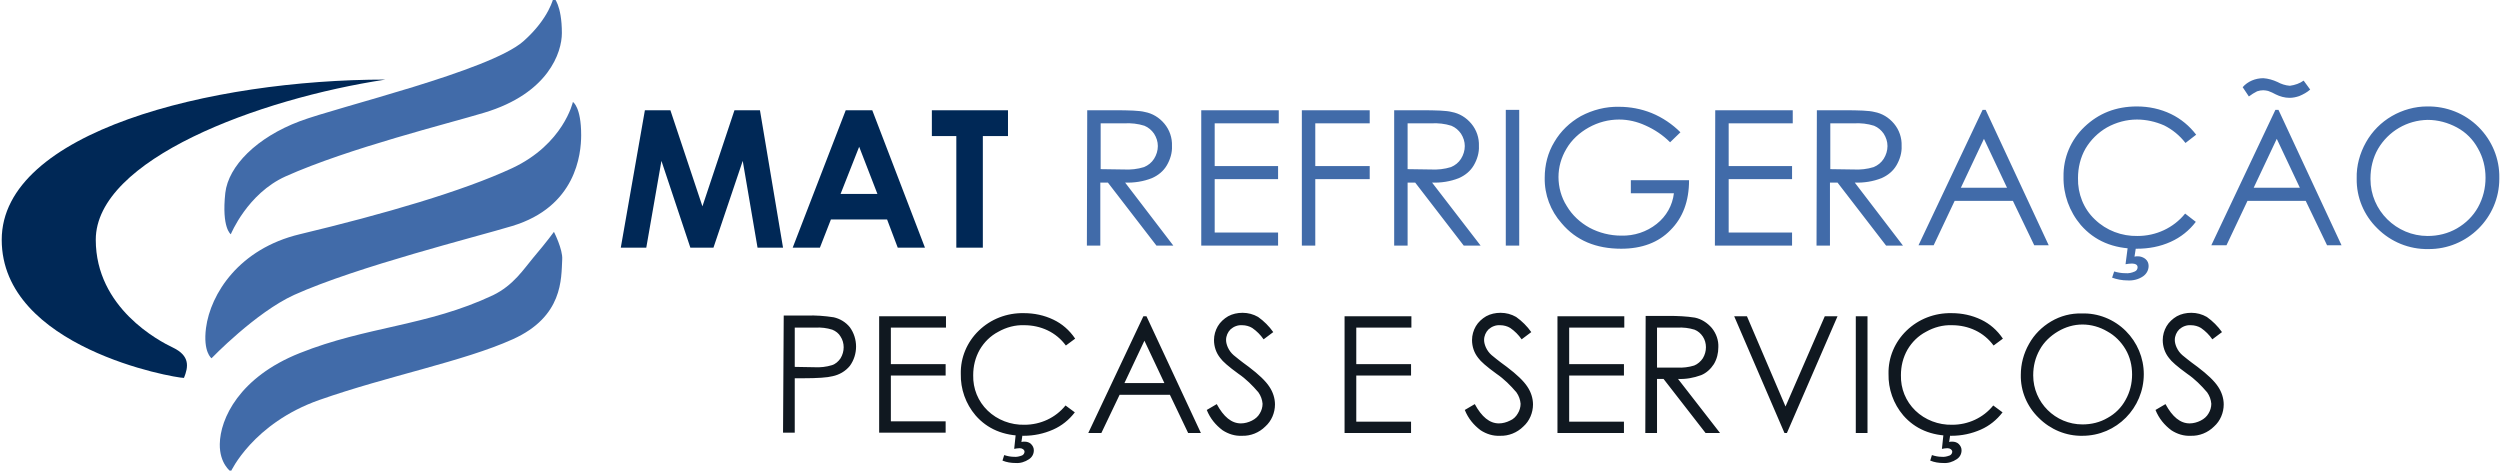 <?xml version="1.0" encoding="utf-8"?>
<!-- Generator: Adobe Illustrator 22.0.1, SVG Export Plug-In . SVG Version: 6.00 Build 0)  -->
<svg version="1.1" id="Layer_1" xmlns="http://www.w3.org/2000/svg" xmlns:xlink="http://www.w3.org/1999/xlink" x="0px" y="0px"
	 viewBox="0 0 725.7 136.6" style="enable-background:new 0 0 725.7 136.6;" xml:space="preserve">
<style type="text/css">
	.st0{fill:#416BA9;}
	.st1{fill:#002856;}
	.st2{fill:#101820;}
</style>
<g id="Logo_Mat_Colorida">
	<path id="Shape_2_copy_2_1_" class="st0" d="M67,68c0,0-2.7-1.8-1.6-12c0.9-7.8,9.1-16.1,21.6-20.8c11.1-4.2,55.1-14.6,64.9-23.2
		c7.6-6.7,8.8-12.8,8.8-12.8s2.4,2.2,2.4,10.4c0,5.6-3.9,17.5-22.5,23.1c-10.2,3.1-39.4,10.3-57.7,18.5C71.8,56.2,67,68,67,68z
		 M61.4,104c0,0-2.5-1.8-1.6-8.8c1.3-9.9,9.6-23,27.2-27.2c24.6-5.9,47.3-12.5,61.7-19.2c14.9-7,17.6-19.2,17.6-19.2
		s2.4,1.4,2.4,9.6c0,5.6-1.5,20.8-20,26.4c-10.2,3.1-45.1,11.8-63.3,20C74.2,90.7,61.4,104,61.4,104z M67,136.9c0,0-3.3-2.3-3.2-8
		c0.1-7.3,5.6-19.4,23.2-26.4c19.5-7.8,37-7.8,56.1-16.8c6-2.9,9-7.7,11.7-10.9c4-4.7,6-7.5,6-7.5s2.6,5.1,2.4,8
		c-0.3,5.6,0.3,16.6-14.4,23.2c-14.2,6.4-36.2,10.6-56.1,17.6C73.4,122.9,67,136.9,67,136.9z"/>
	<path class="st1" d="M111.9,23.1C61.2,23.1,0.5,38.3,0.5,69.6s50,40.1,52.9,40.1c1.3-3.2,1.8-6.4-3.2-8.8
		c-4-1.9-22.4-11.5-22.4-31.3C27.8,46.3,75,28.7,111.9,23.1z"/>
	<path id="Peças_e_serviços_1_" class="st2" d="M227.3,125.6h3.4v-15.8h2.4c4.2,0,7.1-0.2,8.6-0.6c1.9-0.4,3.7-1.4,5-3
		c2.4-3.3,2.4-7.9,0-11.2c-1.2-1.5-2.9-2.5-4.7-2.9c-2.6-0.4-5.2-0.6-7.8-0.5h-6.7L227.3,125.6L227.3,125.6z M236.7,95.1
		c1.7-0.1,3.3,0.1,4.9,0.6c1,0.4,1.9,1.1,2.4,2c0.6,0.9,0.9,2,0.9,3.1c0,1.1-0.3,2.2-0.9,3.2c-0.6,0.9-1.5,1.7-2.5,2
		c-1.6,0.5-3.4,0.7-5.1,0.6l-5.7-0.1V95.1H236.7z M255.2,125.6h19.3v-3.3h-15.9V109h15.9v-3.3h-15.9V95.1h16v-3.3h-19.4L255.2,125.6
		L255.2,125.6z M305.8,92.8c-2.7-1.3-5.6-1.9-8.6-1.9c-4.9-0.1-9.6,1.7-13.1,5.1c-3.4,3.3-5.3,7.8-5.2,12.5
		c-0.1,4.4,1.4,8.7,4.3,12.1c3.4,3.9,8.1,5.9,14,5.9c2.9,0,5.8-0.6,8.5-1.8c2.5-1.1,4.6-2.8,6.3-5l-2.7-2c-2.9,3.6-7.3,5.6-11.9,5.6
		c-4,0.1-7.9-1.4-10.7-4.1c-2.8-2.7-4.3-6.4-4.2-10.3c0-2.6,0.6-5.1,1.9-7.4c1.3-2.2,3.1-4,5.4-5.2c2.3-1.3,4.9-2,7.5-1.9
		c2.4,0,4.7,0.5,6.8,1.5c2.1,1,3.9,2.5,5.3,4.4l2.7-2C310.4,95.8,308.3,94,305.8,92.8L305.8,92.8z M294.4,130.3
		c0.5-0.1,1.1-0.2,1.6-0.2c0.4,0,0.7,0.1,1,0.3c0.2,0.2,0.4,0.4,0.4,0.7c0,0.5-0.3,0.9-0.7,1.1c-0.8,0.3-1.6,0.5-2.4,0.4
		c-0.9,0-1.9-0.2-2.8-0.5l-0.5,1.6c1.2,0.5,2.5,0.7,3.8,0.7c1.4,0.1,2.7-0.3,3.9-1.1c0.9-0.6,1.4-1.5,1.4-2.6c0-0.7-0.3-1.3-0.8-1.8
		c-0.5-0.5-1.2-0.7-1.9-0.7c-0.3,0-0.6,0-0.9,0.1l0.4-2.7h-2L294.4,130.3z M331.9,91.8l-16,33.9h3.8l5.3-11.1h14.6l5.3,11.1h3.7
		l-15.8-33.9H331.9L331.9,91.8z M338,111.2h-11.6l5.8-12.3L338,111.2z M354.9,124.9c1.7,1.1,3.6,1.7,5.6,1.6c2.5,0.1,5-0.9,6.8-2.7
		c1.8-1.6,2.8-4,2.8-6.4c0-1.8-0.6-3.6-1.6-5.1c-1.1-1.7-3.1-3.6-6-5.8c-2.5-1.8-3.9-3-4.4-3.4c-0.7-0.6-1.3-1.4-1.7-2.3
		c-0.3-0.7-0.5-1.4-0.5-2.1c0-1.2,0.5-2.3,1.3-3.1c0.9-0.8,2.1-1.3,3.4-1.2c1,0,2.1,0.3,2.9,0.8c1.3,0.9,2.4,2,3.3,3.3l2.8-2.1
		c-1.2-1.7-2.7-3.2-4.4-4.4c-1.4-0.8-2.9-1.2-4.5-1.2c-1.5,0-2.9,0.3-4.2,1c-1.2,0.7-2.3,1.7-3,2.9c-0.7,1.2-1.1,2.6-1.1,4
		c0,1.9,0.6,3.7,1.8,5.2c0.7,1,2.4,2.5,5.3,4.6c2.2,1.5,4.1,3.4,5.8,5.4c0.7,1,1.1,2.1,1.2,3.3c0,1-0.3,2-0.8,2.8
		c-0.5,0.9-1.3,1.6-2.3,2.1c-1,0.5-2.1,0.8-3.2,0.8c-2.7,0-5-1.9-7-5.6l-2.9,1.7C351.3,121.5,352.9,123.4,354.9,124.9L354.9,124.9z
		 M390.3,125.7h19.3v-3.3h-15.9V109h15.9v-3.3h-15.9V95.1h16v-3.3h-19.4L390.3,125.7L390.3,125.7z M429.8,124.9
		c1.7,1.1,3.6,1.7,5.6,1.6c2.5,0.1,5-0.9,6.8-2.7c1.8-1.6,2.8-4,2.8-6.4c0-1.8-0.6-3.6-1.6-5.1c-1.1-1.7-3.1-3.6-6-5.8
		c-2.5-1.8-3.9-3-4.4-3.4c-0.7-0.6-1.3-1.4-1.7-2.3c-0.3-0.7-0.5-1.4-0.5-2.1c0-1.2,0.5-2.3,1.3-3.1c0.9-0.8,2.1-1.3,3.4-1.2
		c1,0,2.1,0.3,2.9,0.8c1.3,0.9,2.4,2,3.3,3.3l2.8-2.1c-1.2-1.7-2.7-3.2-4.4-4.4c-1.4-0.8-2.9-1.2-4.5-1.2c-1.5,0-2.9,0.3-4.2,1
		c-1.2,0.7-2.3,1.7-3,2.9c-0.7,1.2-1.1,2.6-1.1,4c0,1.9,0.6,3.7,1.8,5.2c0.7,1,2.4,2.5,5.3,4.6c2.2,1.5,4.1,3.4,5.8,5.4
		c0.7,1,1.1,2.1,1.2,3.3c0,1-0.3,2-0.8,2.8c-0.5,0.9-1.3,1.7-2.3,2.1c-1,0.5-2.1,0.8-3.2,0.8c-2.7,0-5-1.9-7-5.6l-2.9,1.7
		C426.2,121.5,427.8,123.4,429.8,124.9L429.8,124.9z M452.1,125.7h19.3v-3.3h-15.9V109h15.9v-3.3h-15.9V95.1h16v-3.3h-19.4
		L452.1,125.7L452.1,125.7z M477.6,125.7h3.4v-15.7h1.9l12.2,15.7h4.2l-12.2-15.7c2.3,0.1,4.5-0.3,6.7-1.1c1.5-0.6,2.8-1.8,3.7-3.2
		c0.9-1.5,1.3-3.2,1.3-4.9c0.1-2-0.6-4-1.9-5.6c-1.3-1.5-3-2.6-4.9-3c-2.5-0.4-5.1-0.5-7.6-0.5h-6.7L477.6,125.7L477.6,125.7z
		 M486.9,95.1c1.7-0.1,3.4,0.1,5,0.6c1,0.4,1.8,1.1,2.4,2c0.6,0.9,0.9,2,0.9,3.1c0,1.1-0.3,2.2-0.9,3.2c-0.6,0.9-1.5,1.7-2.5,2.1
		c-1.6,0.5-3.3,0.7-5,0.6l-5.8,0V95.1L486.9,95.1L486.9,95.1z M518,125.7h0.7l14.7-33.9h-3.7l-11.4,26.2l-11.2-26.2h-3.7L518,125.7z
		 M538.7,125.7h3.4V91.8h-3.4L538.7,125.7L538.7,125.7z M575.1,92.8c-2.7-1.3-5.6-1.9-8.6-1.9c-4.9-0.1-9.6,1.7-13.1,5.1
		c-3.4,3.3-5.3,7.8-5.2,12.5c-0.1,4.4,1.4,8.7,4.3,12.1c3.4,3.9,8.1,5.9,14,5.9c2.9,0,5.8-0.6,8.5-1.8c2.5-1.1,4.6-2.8,6.3-5l-2.7-2
		c-2.9,3.6-7.3,5.6-11.9,5.6c-4,0.1-7.9-1.4-10.7-4.1c-2.8-2.7-4.3-6.4-4.2-10.3c0-2.6,0.6-5.1,1.9-7.4c1.3-2.2,3.1-4,5.4-5.2
		c2.3-1.3,4.9-2,7.5-1.9c2.4,0,4.7,0.5,6.8,1.5c2.1,1,3.9,2.5,5.3,4.4l2.7-2C579.7,95.8,577.6,94,575.1,92.8L575.1,92.8z
		 M563.7,130.3c0.5-0.1,1.1-0.2,1.6-0.2c0.4,0,0.7,0.1,1,0.3c0.2,0.2,0.4,0.4,0.4,0.7c0,0.5-0.3,0.9-0.7,1.1
		c-0.8,0.3-1.6,0.5-2.4,0.4c-0.9,0-1.9-0.2-2.8-0.5l-0.5,1.6c1.2,0.5,2.5,0.7,3.8,0.7c1.4,0.1,2.7-0.3,3.9-1.1
		c0.9-0.6,1.4-1.5,1.4-2.6c0-0.7-0.3-1.3-0.8-1.8c-0.5-0.5-1.2-0.7-1.9-0.7c-0.3,0-0.6,0-0.9,0.1l0.4-2.7h-2L563.7,130.3z
		 M595.4,93.3c-2.7,1.6-4.9,3.8-6.4,6.5c-1.6,2.8-2.4,5.9-2.4,9c-0.1,4.7,1.8,9.2,5.2,12.5c3.4,3.4,8,5.3,12.7,5.2
		c9.9,0,17.8-8.1,17.8-17.9c0-4.7-1.9-9.2-5.2-12.5c-3.4-3.4-8.1-5.3-12.9-5.1C601.2,90.9,598.1,91.7,595.4,93.3L595.4,93.3z
		 M611.7,96.2c2.2,1.2,4,3,5.3,5.2c1.3,2.2,1.9,4.7,1.9,7.3c0,2.6-0.6,5.1-1.9,7.4c-1.2,2.2-3,4-5.2,5.2c-2.2,1.3-4.7,1.9-7.3,1.9
		c-7.9,0-14.3-6.4-14.3-14.2c0,0,0-0.1,0-0.1c0-2.6,0.6-5.1,1.9-7.4c1.2-2.2,3.1-4,5.3-5.3c2.2-1.3,4.6-2,7.1-2
		C607,94.2,609.5,94.9,611.7,96.2L611.7,96.2z M630.3,124.9c1.7,1.1,3.6,1.7,5.6,1.6c2.5,0.1,5-0.9,6.8-2.7c1.8-1.6,2.8-4,2.8-6.4
		c0-1.8-0.6-3.6-1.6-5.1c-1.1-1.7-3.1-3.6-6-5.8c-2.5-1.8-3.9-3-4.4-3.4c-0.7-0.6-1.3-1.4-1.7-2.3c-0.3-0.7-0.5-1.4-0.5-2.1
		c0-1.2,0.5-2.3,1.3-3.1c0.9-0.8,2.1-1.3,3.4-1.2c1,0,2.1,0.3,2.9,0.8c1.3,0.9,2.4,2,3.3,3.3l2.8-2.1c-1.2-1.7-2.7-3.2-4.4-4.4
		c-1.4-0.8-2.9-1.2-4.5-1.2c-1.5,0-2.9,0.3-4.2,1c-1.2,0.7-2.3,1.7-3,2.9c-0.7,1.2-1.1,2.6-1.1,4c0,1.9,0.6,3.7,1.8,5.2
		c0.7,1,2.4,2.5,5.3,4.6c2.2,1.5,4.1,3.4,5.8,5.4c0.7,1,1.1,2.1,1.2,3.3c0,1-0.3,2-0.8,2.8c-0.5,0.9-1.3,1.6-2.3,2.1
		c-1,0.5-2.1,0.8-3.2,0.8c-2.7,0-5-1.9-7-5.6l-2.9,1.7C626.7,121.5,628.3,123.4,630.3,124.9L630.3,124.9z"/>
	<path id="Mat_1_" class="st1" d="M180.2,71.9h7.4l4.4-25.2l8.4,25.2h6.7l8.5-25.2l4.3,25.2h7.4L220.6,32h-7.4l-9.3,27.9L194.6,32
		h-7.4L180.2,71.9z M230.1,71.9h7.9l3.2-8.2h16.3l3.1,8.2h7.9L253.2,32h-7.7L230.1,71.9z M254.7,56.3H244l5.4-13.7L254.7,56.3z
		 M270.5,39.5h7.1v32.4h7.7V39.5h7.3V32h-22.1L270.5,39.5L270.5,39.5z"/>
	<path id="Refrigeração_1_" class="st0" d="M315.5,71.3h3.9V53h2.2l14.1,18.3h4.9L326.6,53c2.6,0.1,5.3-0.3,7.8-1.3
		c1.8-0.8,3.3-2,4.3-3.7c1-1.7,1.6-3.7,1.5-5.6c0.1-2.4-0.7-4.7-2.2-6.5c-1.5-1.8-3.5-3-5.7-3.4c-1.5-0.4-4.5-0.5-8.9-0.5h-7.8
		L315.5,71.3L315.5,71.3z M326.4,35.8c2-0.1,3.9,0.1,5.8,0.7c1.2,0.5,2.1,1.3,2.8,2.3c0.7,1.1,1.1,2.3,1.1,3.6
		c0,1.3-0.4,2.6-1.1,3.7c-0.7,1.1-1.7,1.9-2.9,2.4c-1.9,0.6-3.9,0.8-5.8,0.7l-6.8-0.1V35.8H326.4L326.4,35.8z M348.6,71.3H371v-3.8
		h-18.4V52H371v-3.8h-18.4V35.8h18.6v-3.8h-22.5V71.3L348.6,71.3z M377.9,71.3h3.9V52h15.8v-3.8h-15.8V35.8h15.8v-3.8h-19.7V71.3
		L377.9,71.3z M404.7,71.3h3.9V53h2.2l14.1,18.3h4.9L415.7,53c2.6,0.1,5.3-0.3,7.8-1.3c1.8-0.8,3.3-2,4.3-3.7c1-1.7,1.6-3.7,1.5-5.6
		c0.1-2.4-0.7-4.7-2.2-6.5c-1.5-1.8-3.5-3-5.7-3.4c-1.5-0.4-4.5-0.5-8.9-0.5h-7.8L404.7,71.3L404.7,71.3z M415.5,35.8
		c2-0.1,3.9,0.1,5.8,0.7c1.2,0.5,2.1,1.3,2.8,2.3c0.7,1.1,1.1,2.3,1.1,3.6c0,1.3-0.4,2.6-1.1,3.7c-0.7,1.1-1.7,1.9-2.9,2.4
		c-1.9,0.6-3.9,0.8-5.8,0.7l-6.8-0.1V35.8H415.5z M437.1,71.3h3.9V31.9h-3.9V71.3z M479.4,32.8c-3-1.2-6.2-1.8-9.4-1.8
		c-3.9-0.1-7.7,0.9-11.1,2.7c-3.2,1.8-5.9,4.4-7.7,7.5c-1.9,3.1-2.8,6.7-2.8,10.4c-0.1,4.9,1.7,9.6,4.9,13.2c4.2,5,10,7.4,17.3,7.4
		c6,0,10.8-1.8,14.3-5.4c3.6-3.6,5.4-8.4,5.4-14.5h-16.9v3.8h12.5c-0.4,3.5-2.2,6.7-5,8.9c-2.9,2.3-6.5,3.5-10.3,3.4
		c-3.2,0-6.4-0.8-9.2-2.3c-2.7-1.5-5-3.6-6.6-6.3c-1.6-2.5-2.4-5.5-2.4-8.4c0-2.9,0.8-5.7,2.3-8.2c1.5-2.6,3.8-4.7,6.5-6.2
		c2.7-1.5,5.7-2.3,8.8-2.3c2.6,0,5.2,0.6,7.6,1.7c2.7,1.2,5.1,2.8,7.2,4.9l3-2.9C485.5,36.1,482.6,34.1,479.4,32.8L479.4,32.8z
		 M497.8,71.3h22.4v-3.8h-18.4V52h18.4v-3.8h-18.4V35.8h18.6v-3.8h-22.5L497.8,71.3L497.8,71.3z M527.3,71.3h3.9V53h2.2l14.1,18.3
		h4.9L538.4,53c2.6,0.1,5.3-0.3,7.8-1.3c1.8-0.8,3.3-2,4.3-3.7c1-1.7,1.6-3.7,1.5-5.6c0.1-2.4-0.7-4.7-2.2-6.5
		c-1.5-1.8-3.5-3-5.7-3.4c-1.5-0.4-4.5-0.5-8.9-0.5h-7.8L527.3,71.3L527.3,71.3z M538.2,35.8c2-0.1,3.9,0.1,5.8,0.7
		c1.2,0.5,2.1,1.3,2.8,2.3c0.7,1.1,1.1,2.3,1.1,3.6c0,1.3-0.4,2.6-1.1,3.7c-0.7,1.1-1.7,1.9-2.9,2.4c-1.9,0.6-3.9,0.8-5.8,0.7
		l-6.8-0.1V35.8H538.2z M575.5,31.9l-18.6,39.3h4.4l6.1-12.9h16.9l6.2,12.9h4.2l-18.3-39.3L575.5,31.9L575.5,31.9z M582.6,54.5
		h-13.4l6.7-14.2L582.6,54.5z M630.2,33.1c-3.1-1.5-6.5-2.2-9.9-2.2c-6.1,0-11.1,2-15.2,5.9c-4,3.8-6.2,9-6.1,14.5
		c-0.1,5.1,1.7,10.1,5,14c4,4.6,9.4,6.9,16.3,6.9c3.4,0,6.7-0.6,9.8-2c2.9-1.3,5.4-3.3,7.3-5.8l-3.1-2.4c-3.4,4.2-8.5,6.5-13.8,6.5
		c-4.6,0.1-9.1-1.6-12.4-4.8c-3.3-3.1-5-7.5-4.9-12c0-3,0.7-6,2.2-8.6c1.5-2.5,3.6-4.6,6.2-6.1c2.7-1.5,5.7-2.3,8.7-2.3
		c2.7,0,5.4,0.6,7.9,1.7c2.4,1.2,4.5,2.9,6.2,5.1l3.1-2.4C635.6,36.6,633.1,34.5,630.2,33.1L630.2,33.1z M617,76.7
		c0.6-0.1,1.2-0.2,1.9-0.2c0.4,0,0.9,0.1,1.2,0.3c0.3,0.2,0.4,0.5,0.4,0.8c0,0.5-0.3,1-0.8,1.2c-0.9,0.4-1.8,0.6-2.8,0.5
		c-1.1,0-2.2-0.2-3.2-0.5l-0.6,1.8c1.4,0.5,2.9,0.8,4.5,0.8c1.6,0.1,3.2-0.3,4.5-1.2c1-0.7,1.6-1.8,1.6-3c0-0.8-0.3-1.5-0.9-2
		c-0.6-0.5-1.4-0.8-2.2-0.8c-0.3,0-0.7,0-1,0.1l0.5-3.2h-2.4L617,76.7z M660.5,31.9l-18.6,39.3h4.4l6.1-12.9h16.9l6.2,12.9h4.2
		l-18.3-39.3L660.5,31.9L660.5,31.9z M667.6,54.5h-13.4l6.7-14.2L667.6,54.5z M664.7,24.9c-1.3-0.1-2.5-0.5-3.6-1.1
		c-1.3-0.6-2.7-1-4.1-1.1c-2.3,0-4.5,0.9-6,2.6l1.8,2.7c0.8-0.6,1.6-1.1,2.4-1.5c0.6-0.2,1.2-0.3,1.8-0.3c0.5,0,0.9,0.1,1.4,0.2
		c0.8,0.3,1.5,0.6,2.2,1c1.2,0.6,2.6,1,4,1c1,0,1.9-0.2,2.8-0.5c1.2-0.5,2.3-1.1,3.2-1.9l-1.9-2.6C667.6,24.2,666.2,24.7,664.7,24.9
		L664.7,24.9L664.7,24.9z M694.3,33.7c-3.1,1.8-5.7,4.4-7.5,7.6c-1.8,3.2-2.8,6.8-2.7,10.5c-0.1,5.5,2.1,10.7,6,14.5
		c3.9,3.9,9.2,6.1,14.8,6c11.3,0.1,20.6-9.1,20.6-20.4c0-0.1,0-0.2,0-0.3c0.1-5.5-2.1-10.8-6-14.7c-4-4-9.4-6.1-15-6
		C701,30.9,697.4,31.9,694.3,33.7z M713.2,37c2.6,1.4,4.7,3.5,6.1,6.1c1.5,2.6,2.2,5.5,2.2,8.5c0,3-0.7,5.9-2.2,8.6
		c-1.4,2.5-3.5,4.6-6.1,6.1c-2.6,1.5-5.5,2.2-8.5,2.2c-9.1,0-16.6-7.4-16.6-16.5c0-0.1,0-0.1,0-0.2c0-3,0.7-6,2.2-8.6
		c3-5.1,8.4-8.3,14.4-8.4C707.7,34.8,710.6,35.6,713.2,37L713.2,37z"/>
</g>
</svg>
